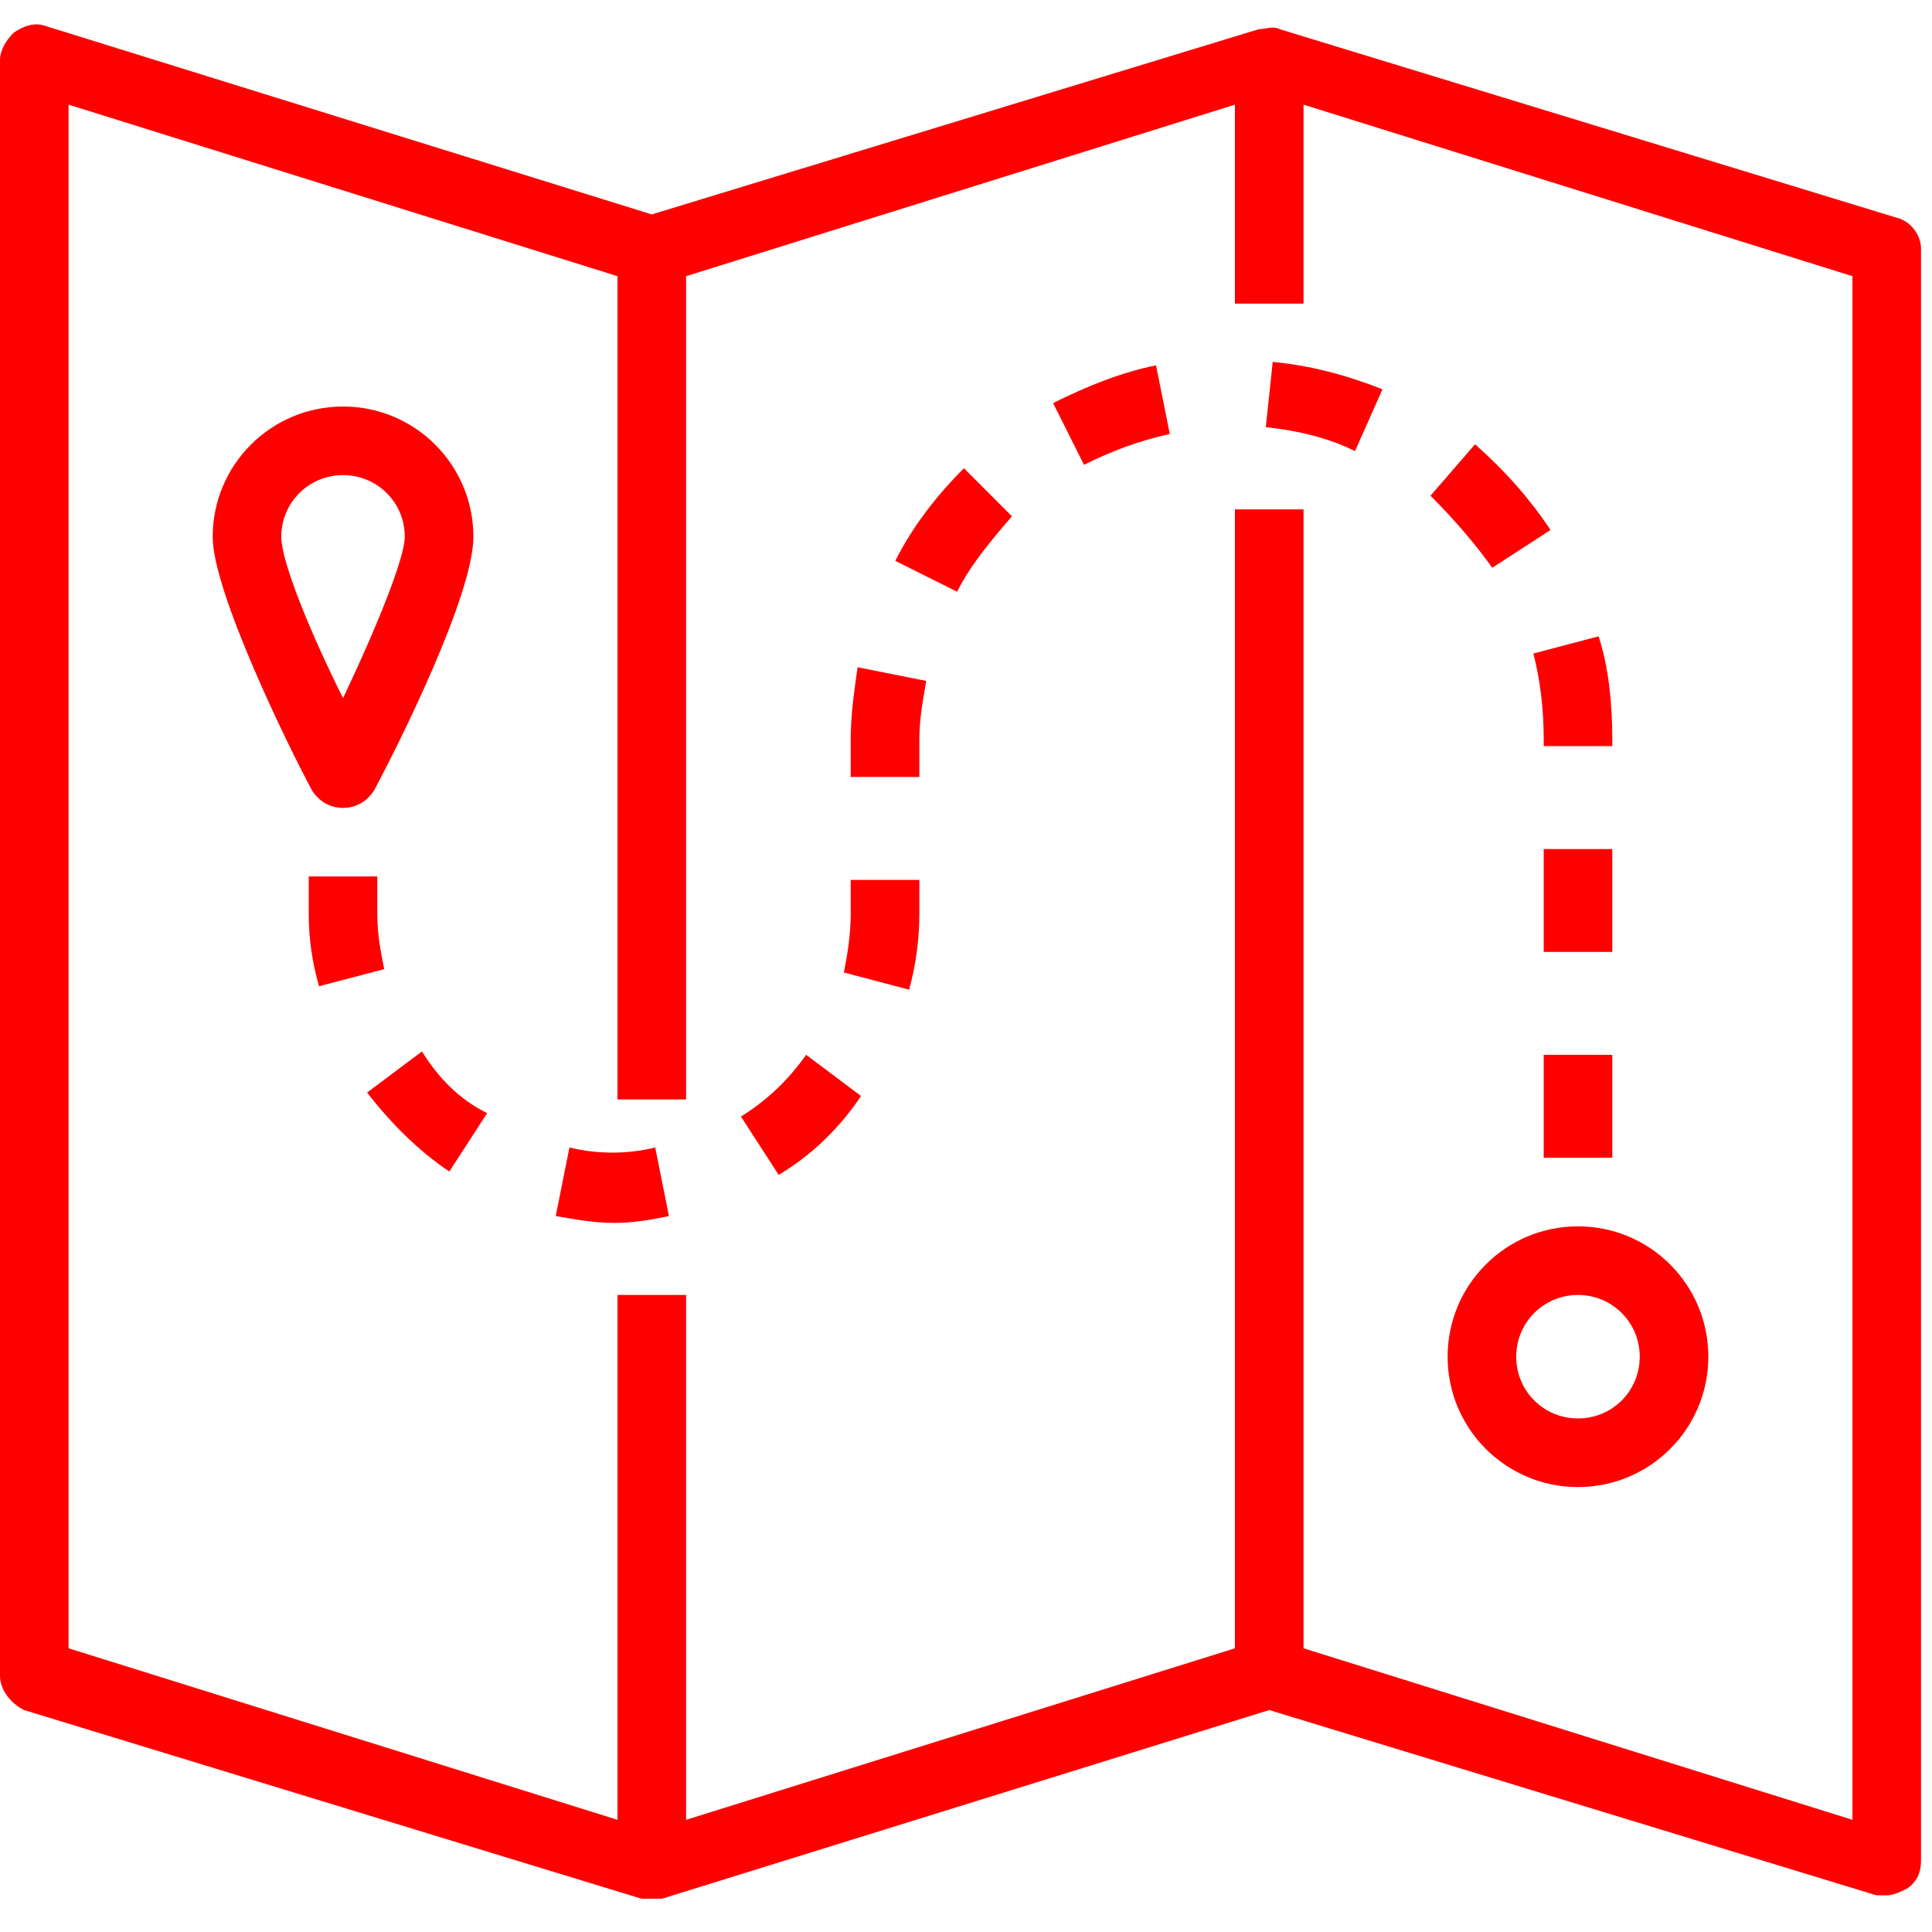 <svg version="1.0" preserveAspectRatio="xMidYMid meet" height="175" viewBox="0 0 131.25 131.25" zoomAndPan="magnify" width="175" xmlns:xlink="http://www.w3.org/1999/xlink" xmlns="http://www.w3.org/2000/svg"><defs><clipPath id="ad40e1ae65"><path clip-rule="nonzero" d="M 0 1.141 L 130.504 1.141 L 130.504 129 L 0 129 Z M 0 1.141"></path></clipPath></defs><g clip-path="url(#ad40e1ae65)"><path fill-rule="nonzero" fill-opacity="1" d="M 128.871 14.797 L 86.926 1.98 C 86.461 1.746 85.992 1.98 85.527 1.98 L 44.277 14.566 L 3.031 1.746 C 2.332 1.516 1.633 1.746 0.934 2.215 C 0.465 2.68 0 3.379 0 4.078 L 0 113.84 C 0 114.773 0.699 115.707 1.633 116.172 L 43.578 128.988 C 43.812 128.988 44.047 128.988 44.277 128.988 C 44.512 128.988 44.746 128.988 44.977 128.988 L 86.227 116.172 L 127.477 128.758 C 127.707 128.758 127.941 128.758 128.172 128.758 C 128.641 128.758 129.105 128.523 129.57 128.289 C 130.27 127.824 130.504 127.125 130.504 126.426 L 130.504 16.895 C 130.504 15.965 129.805 15.031 128.871 14.797 Z M 125.844 123.629 L 88.555 111.977 L 88.555 34.605 L 83.895 34.605 L 83.895 111.977 L 46.609 123.629 L 46.609 87.973 L 41.949 87.973 L 41.949 123.629 L 4.66 111.977 L 4.66 7.109 L 41.949 18.762 L 41.949 74.691 L 46.609 74.691 L 46.609 18.762 L 83.895 7.109 L 83.895 20.625 L 88.555 20.625 L 88.555 7.109 L 125.844 18.762 Z M 125.844 123.629" fill="#ff0000"></path></g><path fill-rule="nonzero" fill-opacity="1" d="M 23.305 54.883 C 24.238 54.883 24.938 54.414 25.402 53.715 C 27.031 50.688 32.16 40.434 32.16 36.473 C 32.16 31.578 28.199 27.617 23.305 27.617 C 18.41 27.617 14.449 31.578 14.449 36.473 C 14.449 40.199 19.574 50.688 21.207 53.715 C 21.672 54.414 22.371 54.883 23.305 54.883 Z M 23.305 32.277 C 25.633 32.277 27.5 34.141 27.5 36.473 C 27.5 37.871 25.633 42.531 23.305 47.426 C 20.973 42.762 19.109 38.102 19.109 36.473 C 19.109 34.141 20.973 32.277 23.305 32.277 Z M 23.305 32.277" fill="#ff0000"></path><path fill-rule="nonzero" fill-opacity="1" d="M 50.336 75.855 L 52.902 79.816 C 55.23 78.418 57.094 76.555 58.492 74.457 L 54.766 71.66 C 53.602 73.293 52.203 74.691 50.336 75.855 Z M 50.336 75.855" fill="#ff0000"></path><path fill-rule="nonzero" fill-opacity="1" d="M 85.992 29.016 C 88.09 29.246 90.188 29.715 92.051 30.645 L 93.918 26.449 C 91.586 25.52 89.023 24.82 86.461 24.586 Z M 85.992 29.016" fill="#ff0000"></path><path fill-rule="nonzero" fill-opacity="1" d="M 25.633 62.105 L 25.633 59.543 L 20.973 59.543 L 20.973 62.105 C 20.973 63.738 21.207 65.367 21.672 67 L 26.102 65.836 C 25.867 64.668 25.633 63.504 25.633 62.105 Z M 25.633 62.105" fill="#ff0000"></path><path fill-rule="nonzero" fill-opacity="1" d="M 57.793 50.223 L 57.793 52.785 L 62.457 52.785 L 62.457 50.223 C 62.457 48.824 62.688 47.656 62.922 46.258 L 58.262 45.328 C 58.027 46.957 57.793 48.59 57.793 50.223 Z M 57.793 50.223" fill="#ff0000"></path><path fill-rule="nonzero" fill-opacity="1" d="M 28.664 71.43 L 24.938 74.223 C 26.566 76.32 28.43 78.188 30.527 79.586 L 33.094 75.621 C 31.227 74.691 29.828 73.293 28.664 71.43 Z M 28.664 71.43" fill="#ff0000"></path><path fill-rule="nonzero" fill-opacity="1" d="M 38.684 77.953 L 37.754 82.613 C 39.152 82.848 40.316 83.078 41.715 83.078 C 43.113 83.078 44.277 82.848 45.445 82.613 L 44.512 77.953 C 42.648 78.418 40.551 78.418 38.684 77.953 Z M 38.684 77.953" fill="#ff0000"></path><path fill-rule="nonzero" fill-opacity="1" d="M 57.793 62.105 C 57.793 63.504 57.562 64.902 57.328 66.066 L 61.758 67.234 C 62.223 65.602 62.457 63.738 62.457 62.105 L 62.457 59.777 L 57.793 59.777 Z M 57.793 62.105" fill="#ff0000"></path><path fill-rule="nonzero" fill-opacity="1" d="M 104.871 57.68 L 109.531 57.68 L 109.531 64.668 L 104.871 64.668 Z M 104.871 57.68" fill="#ff0000"></path><path fill-rule="nonzero" fill-opacity="1" d="M 104.871 50.223 L 104.871 50.688 L 109.531 50.688 L 109.531 50.223 C 109.531 47.891 109.297 45.328 108.598 43.23 L 104.172 44.395 C 104.637 46.258 104.871 48.125 104.871 50.223 Z M 104.871 50.223" fill="#ff0000"></path><path fill-rule="nonzero" fill-opacity="1" d="M 101.375 38.57 L 105.336 36.004 C 103.938 33.906 102.305 32.043 100.207 30.18 L 97.18 33.676 C 98.809 35.305 100.207 36.938 101.375 38.57 Z M 101.375 38.57" fill="#ff0000"></path><path fill-rule="nonzero" fill-opacity="1" d="M 104.871 71.66 L 109.531 71.66 L 109.531 78.652 L 104.871 78.652 Z M 104.871 71.66" fill="#ff0000"></path><path fill-rule="nonzero" fill-opacity="1" d="M 60.824 38.102 L 65.02 40.199 C 65.953 38.336 67.348 36.703 68.746 35.074 L 65.484 31.809 C 63.621 33.676 61.988 35.773 60.824 38.102 Z M 60.824 38.102" fill="#ff0000"></path><path fill-rule="nonzero" fill-opacity="1" d="M 71.543 27.383 L 73.641 31.578 C 75.508 30.645 77.371 29.945 79.469 29.48 L 78.535 24.82 C 76.207 25.285 73.875 26.219 71.543 27.383 Z M 71.543 27.383" fill="#ff0000"></path><path fill-rule="nonzero" fill-opacity="1" d="M 98.344 92.168 C 98.344 97.062 102.305 101.023 107.199 101.023 C 112.094 101.023 116.055 97.062 116.055 92.168 C 116.055 87.273 112.094 83.312 107.199 83.312 C 102.305 83.312 98.344 87.273 98.344 92.168 Z M 111.395 92.168 C 111.395 94.5 109.531 96.363 107.199 96.363 C 104.871 96.363 103.004 94.5 103.004 92.168 C 103.004 89.84 104.871 87.973 107.199 87.973 C 109.531 87.973 111.395 89.84 111.395 92.168 Z M 111.395 92.168" fill="#ff0000"></path></svg>